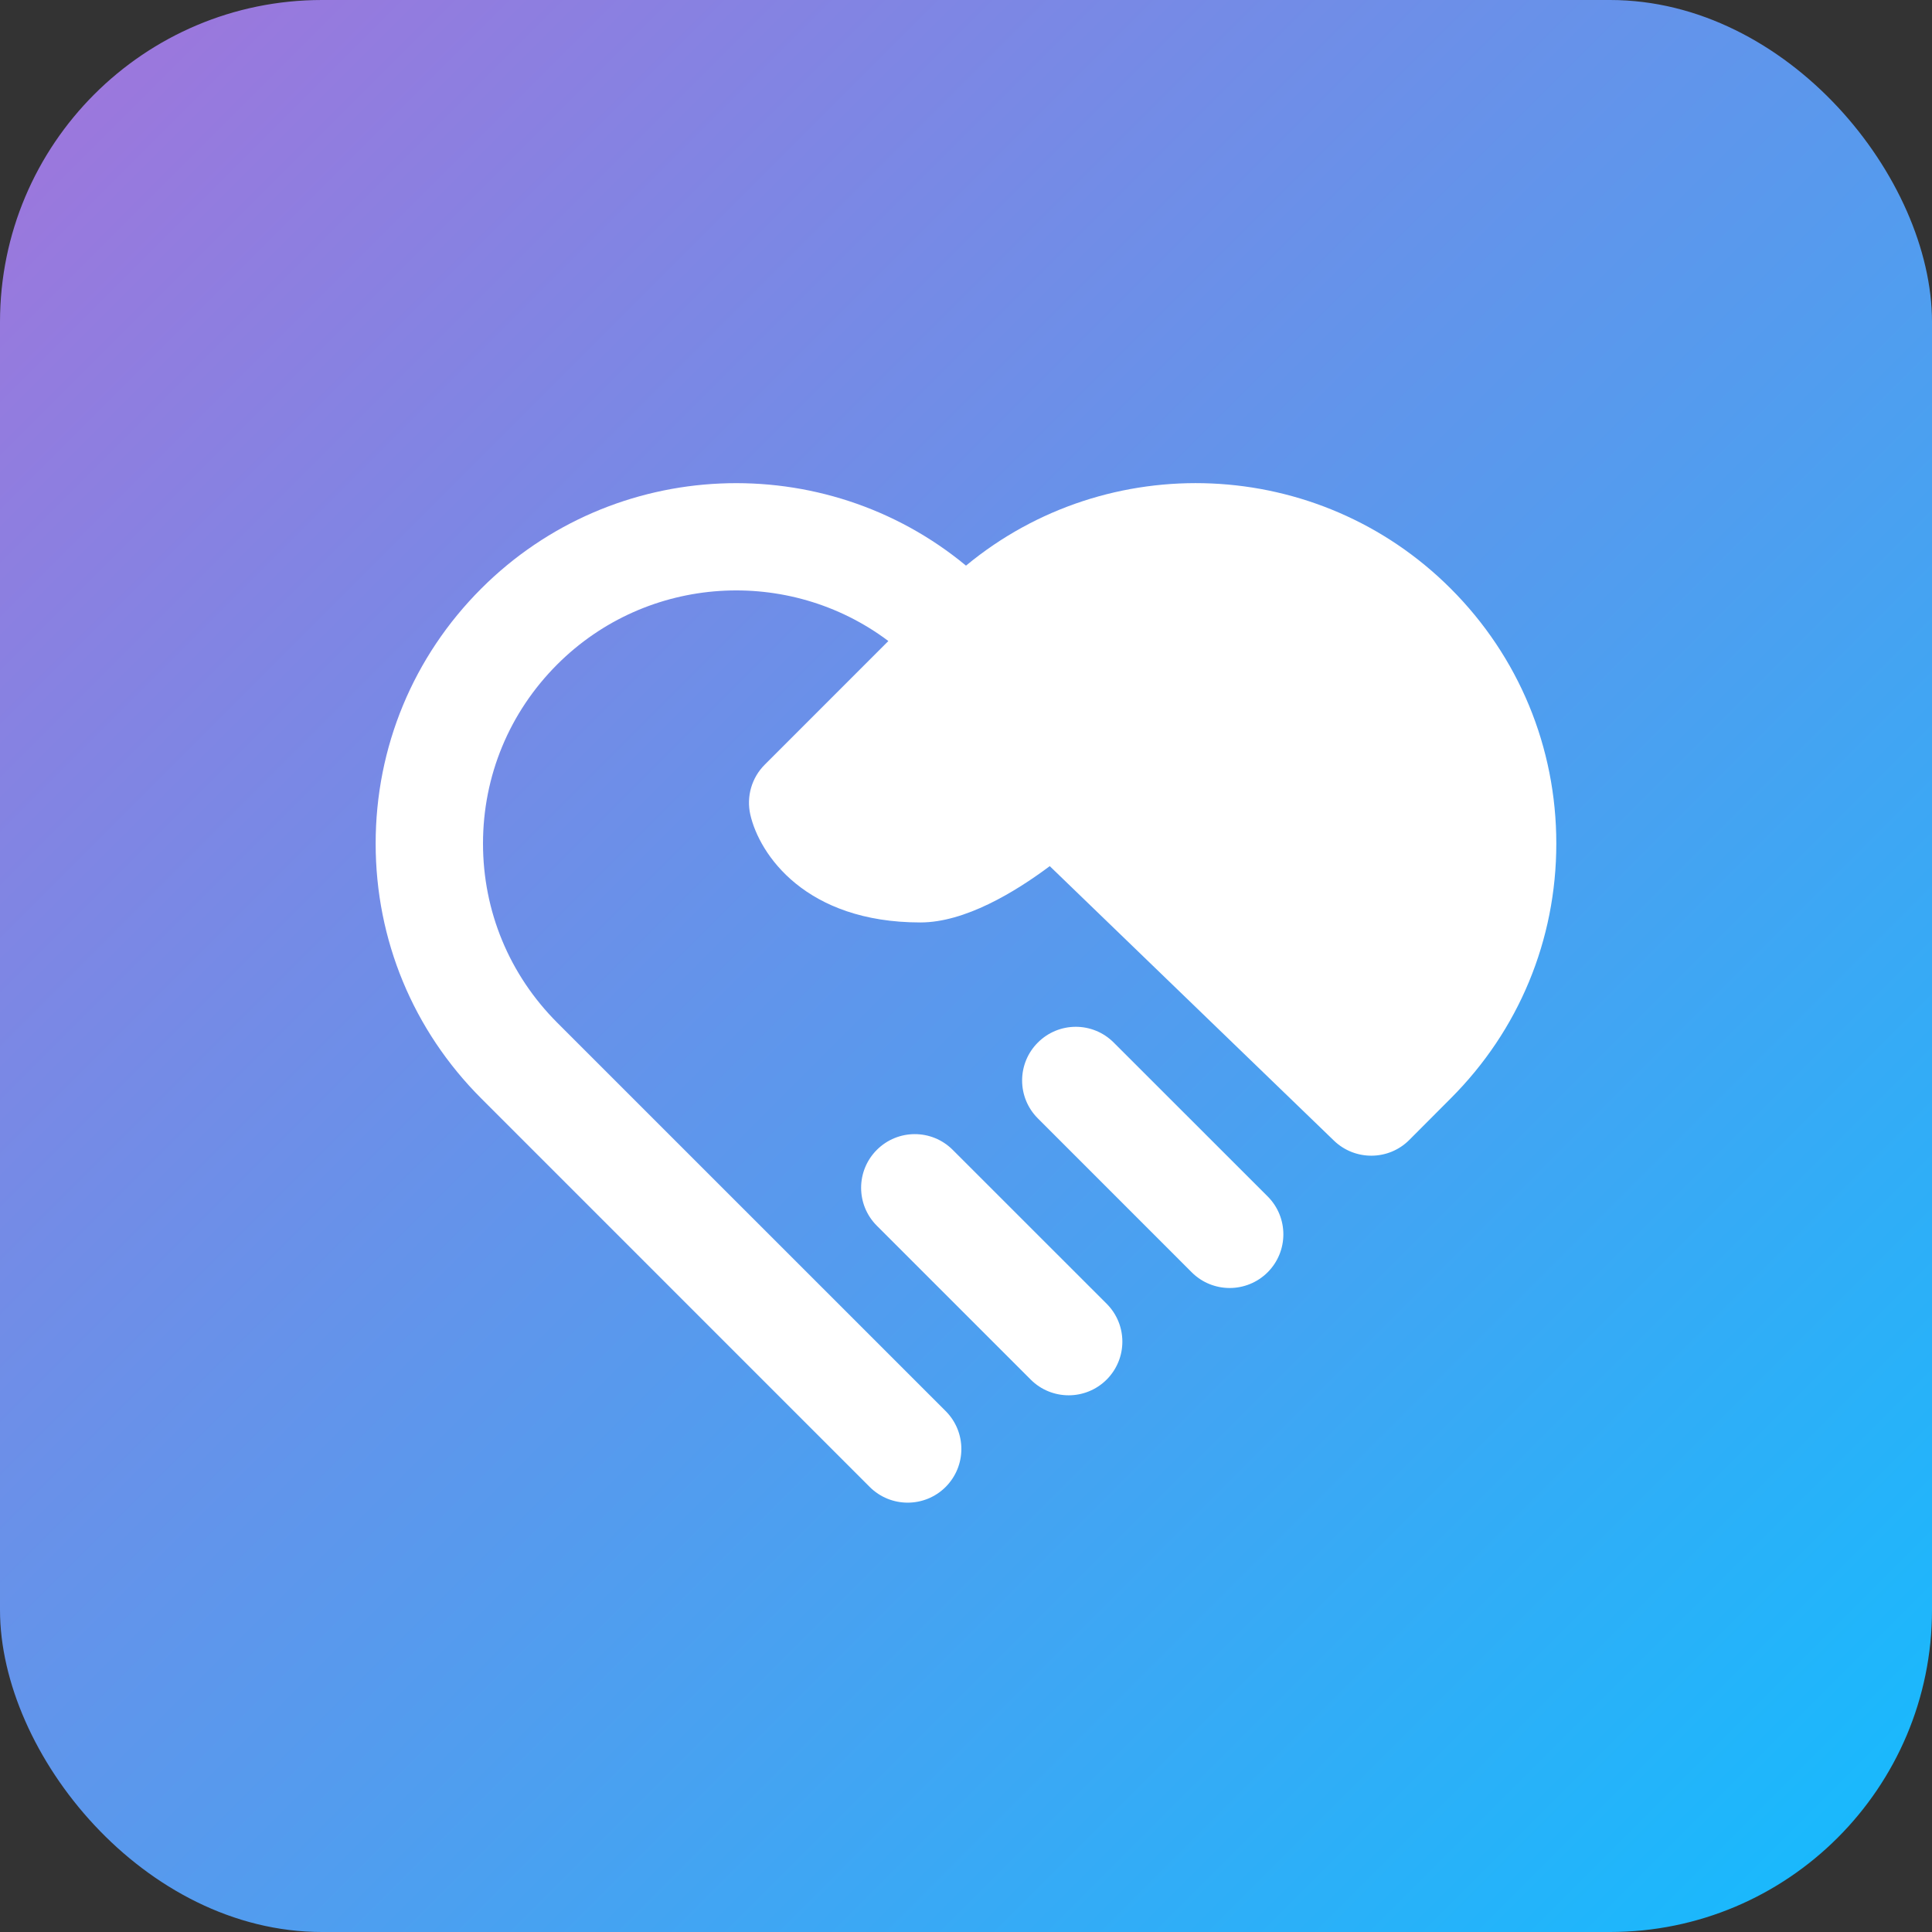 <svg width="48" height="48" viewBox="0 0 48 48" fill="none" xmlns="http://www.w3.org/2000/svg">
<rect x="0" y="0" width="48" height="48" fill="#333333" stroke="none"/>
<rect width="48" height="48" rx="8" fill="url(#paint0_linear_7017_89)"/>
<path d="M24 14.053C27.516 11.141 32.75 11.332 36.042 14.623C37.734 16.314 38.666 18.565 38.666 20.958C38.666 23.352 37.735 25.599 36.041 27.291L35.012 28.323C34.499 28.837 33.666 28.843 33.143 28.34L26.081 21.519C25.208 22.171 23.968 22.918 22.868 22.918C20.014 22.918 18.868 21.233 18.641 20.238C18.54 19.791 18.675 19.322 19 18.998L22.071 15.926C19.608 14.074 16.084 14.268 13.843 16.509C12.655 17.698 12 19.277 12 20.958C12 22.638 12.655 24.218 13.843 25.407L23.494 35.057C24.015 35.578 24.015 36.421 23.494 36.943C23.234 37.203 22.892 37.333 22.551 37.333C22.21 37.333 21.868 37.203 21.608 36.943L11.957 27.291C10.265 25.599 9.333 23.352 9.333 20.958C9.333 18.565 10.265 16.314 11.957 14.623C15.248 11.333 20.483 11.142 24 14.053ZM21.785 28.568C22.307 28.047 23.149 28.047 23.67 28.568L27.494 32.391C28.015 32.912 28.015 33.754 27.494 34.276C27.234 34.535 26.892 34.666 26.551 34.666C26.21 34.666 25.868 34.536 25.608 34.276L21.785 30.453C21.264 29.932 21.264 29.089 21.785 28.568ZM25.785 25.902C26.307 25.38 27.149 25.38 27.67 25.902L31.494 29.724C32.015 30.245 32.015 31.088 31.494 31.61C31.234 31.869 30.892 32 30.551 32C30.21 32 29.868 31.87 29.608 31.61L25.785 27.786C25.264 27.265 25.264 26.423 25.785 25.902Z" fill="white"/>
<defs>
<linearGradient id="paint0_linear_7017_89" x1="48" y1="48" x2="0" y2="0" gradientUnits="userSpaceOnUse">
<stop stop-color="#13BCFE"/>
<stop offset="1" stop-color="#A274DB"/>
</linearGradient>
</defs>
</svg>
